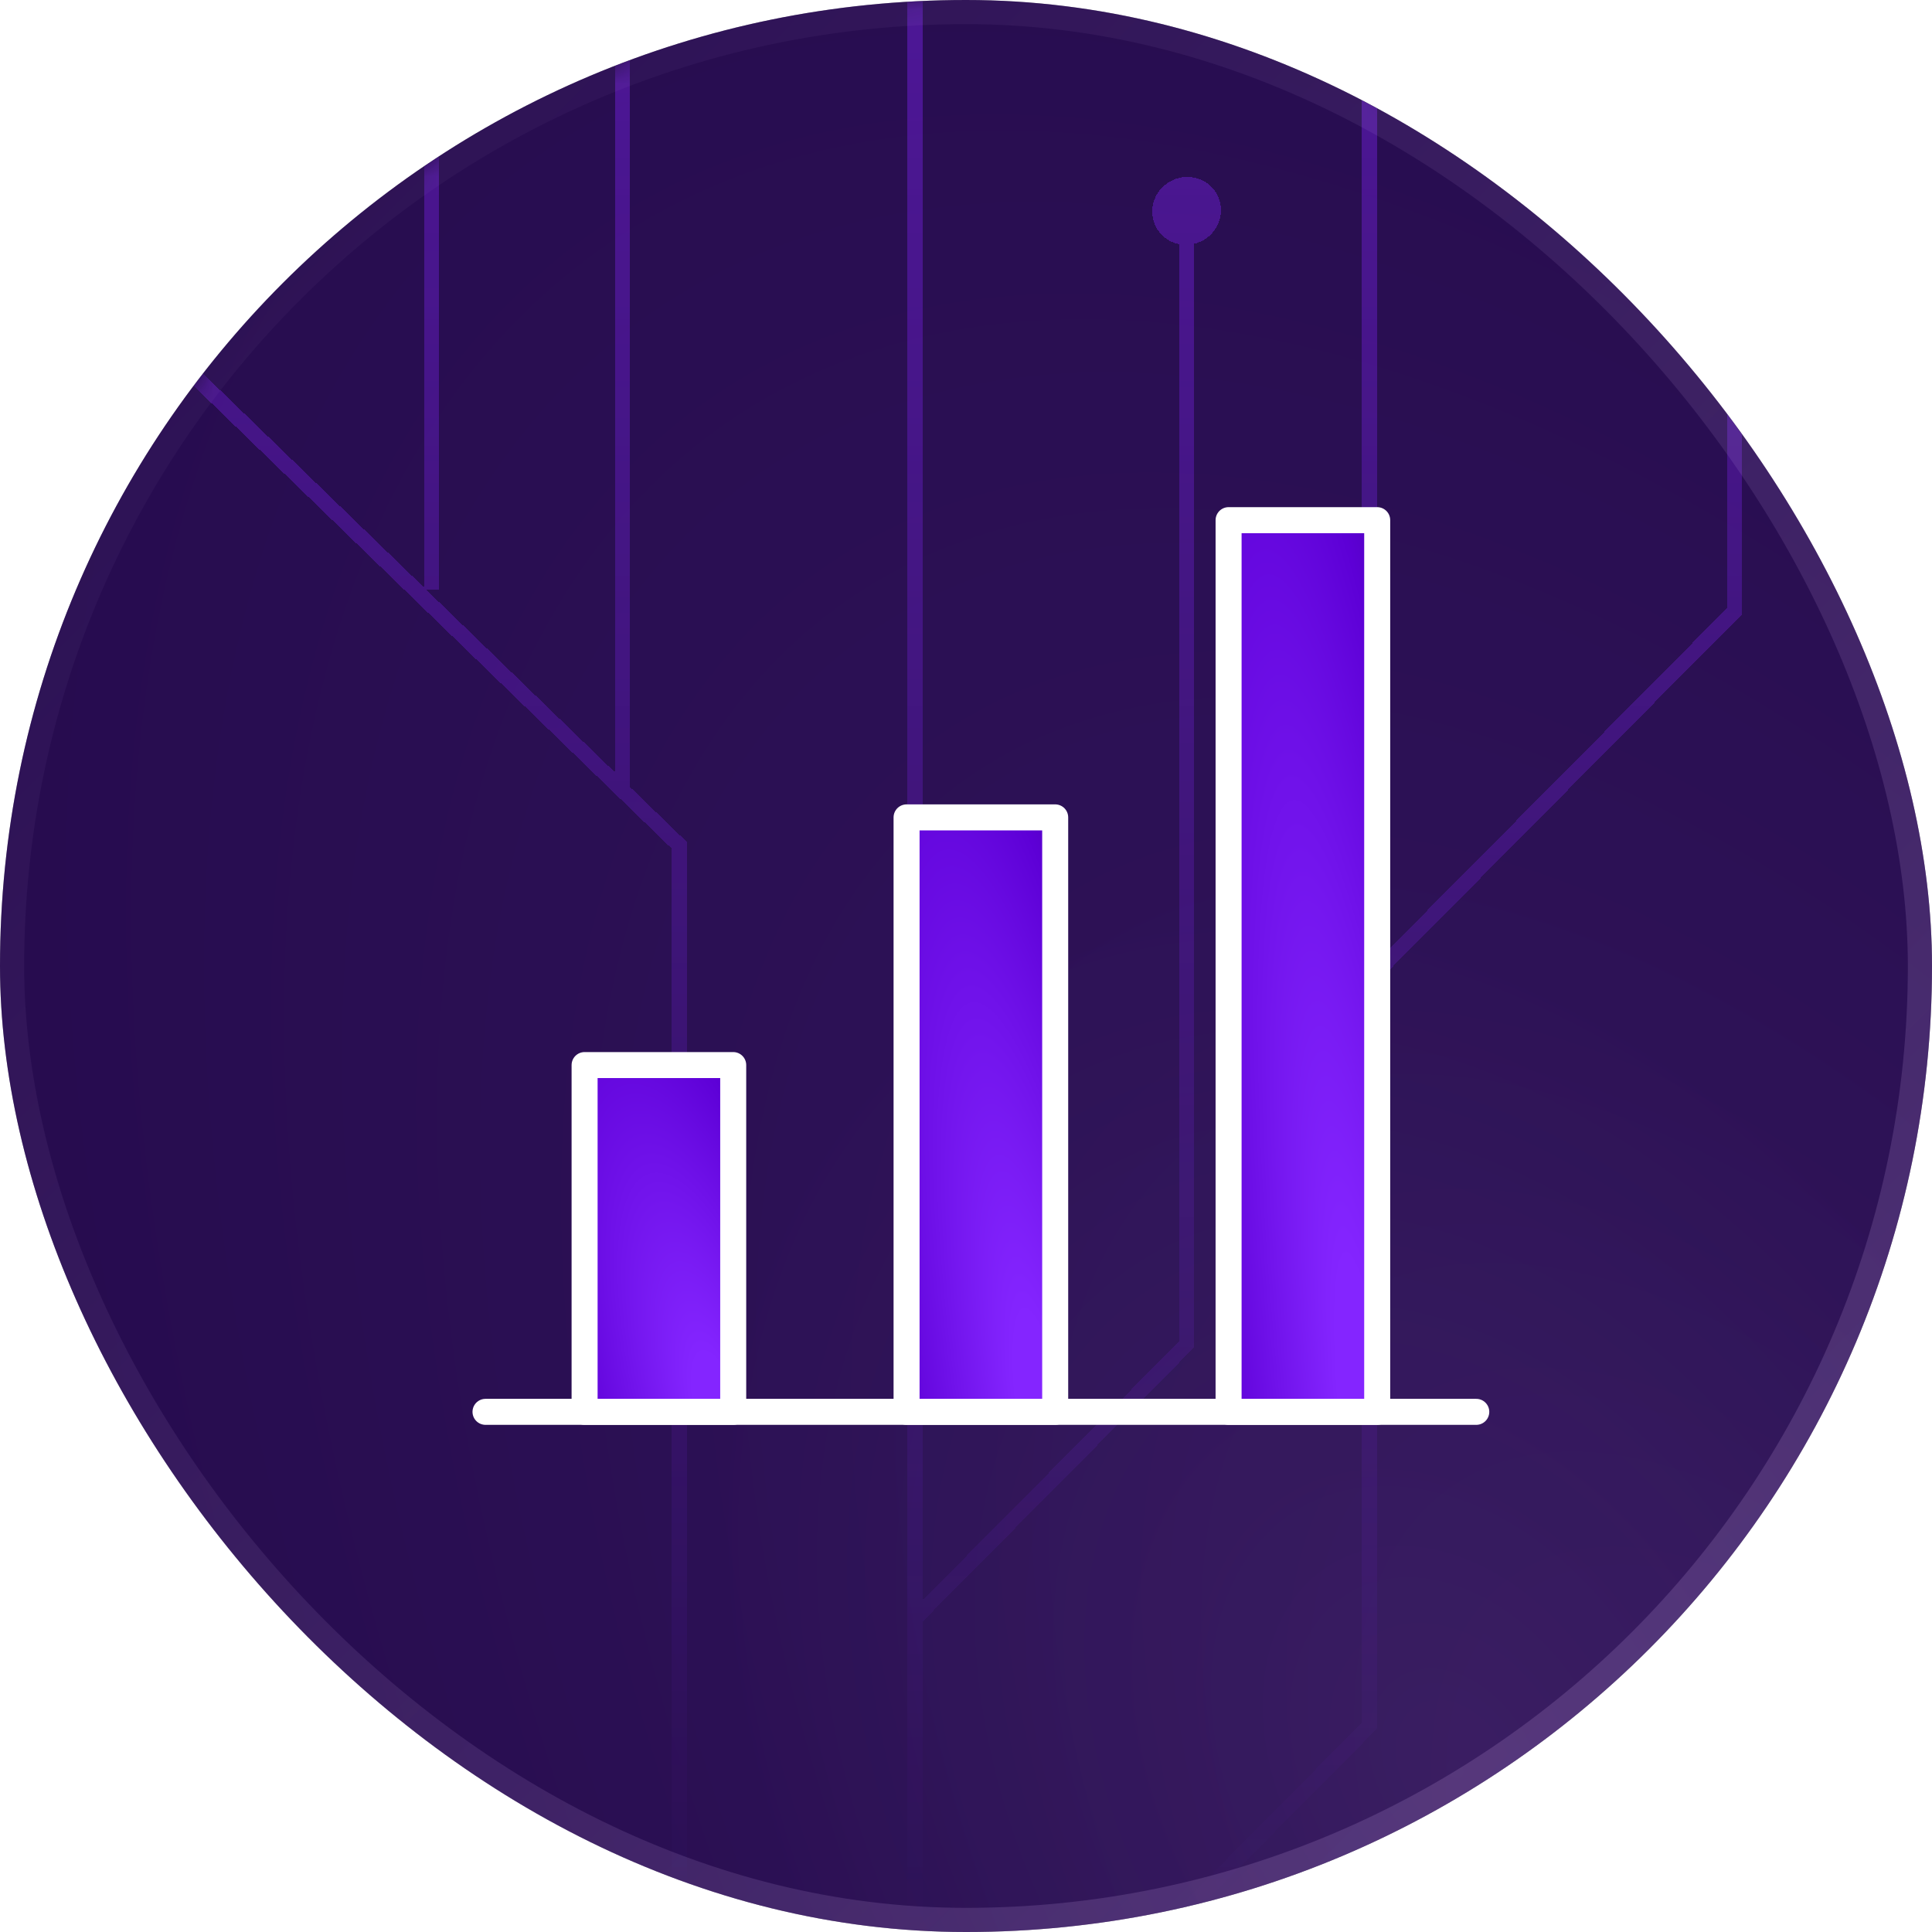 <svg width="104" height="104" viewBox="0 0 104 104" fill="none" xmlns="http://www.w3.org/2000/svg">
<g clip-path="url(#clip0_1_2682)">
<rect width="104" height="104" rx="52" fill="#0D0E13"/>
<rect width="104" height="104" rx="52" fill="url(#paint0_radial_1_2682)" fill-opacity="0.3" style="mix-blend-mode:screen"/>
<rect width="104" height="104" rx="52" fill="url(#paint1_radial_1_2682)" fill-opacity="0.05"/>
<mask id="mask0_1_2682" style="mask-type:alpha" maskUnits="userSpaceOnUse" x="0" y="0" width="104" height="104">
<circle cx="52" cy="52" r="52" fill="url(#paint2_linear_1_2682)"/>
</mask>
<g mask="url(#mask0_1_2682)">
<g style="mix-blend-mode:exclusion" opacity="0.4" filter="url(#filter0_d_1_2682)">
<path d="M-4.671 -309.245C-4.671 -308.374 -4.055 -307.663 -3.23 -307.493L-3.23 -291.014L4.144 -283.877L4.144 -236.256L11.683 -228.958L11.683 -161.265L3.321 -152.827L3.321 -200.615L-12.08 -215.525L-12.08 -277.401L-25.186 -290.086C-24.735 -290.802 -24.818 -291.745 -25.441 -292.348C-26.164 -293.047 -27.335 -293.023 -28.058 -292.294C-28.781 -291.564 -28.781 -290.406 -28.058 -289.707C-27.435 -289.104 -26.48 -289.042 -25.765 -289.502L-12.9 -277.049L-12.9 -215.175L2.501 -200.265L2.501 -152.001L-2.518 -146.938L-2.518 8.246L36.158 45.679L36.158 165.865C35.334 166.067 34.717 166.806 34.717 167.677C34.717 168.686 35.547 169.489 36.568 169.468C37.59 169.447 38.419 168.61 38.419 167.601C38.419 166.73 37.803 166.016 36.978 165.848L36.978 45.327L33.913 42.361L33.913 -31.592L49.648 -47.468L49.648 -90.737L49.738 -90.649L62.484 -103.501L62.484 -167.975L67.337 -172.872L67.337 -230.244L84.195 -213.927L84.195 -171.896L92.467 -163.886L92.467 -85.664L82.807 -75.91L82.807 -62.625L61.008 -40.638L61.008 -74.912L76.31 -90.343L76.31 -131.823C77.134 -132.025 77.751 -132.763 77.751 -133.634C77.751 -134.644 76.921 -135.446 75.9 -135.426C74.878 -135.405 74.049 -134.568 74.049 -133.558C74.049 -132.687 74.665 -131.974 75.49 -131.806L75.49 -90.661L60.188 -75.23L60.188 -18.214L48.828 -6.75L48.828 116.952L49.311 116.942L37.033 129.327L37.614 129.889L74.123 93.061L74.123 51.834L74.657 52.351L93.787 33.051L93.787 -47.292L102.305 -55.886L102.305 -180.077C103.13 -180.279 103.746 -181.018 103.746 -181.889C103.746 -182.898 102.917 -183.701 101.895 -183.68C100.874 -183.659 100.044 -182.822 100.044 -181.813C100.044 -180.942 100.66 -180.229 101.485 -180.061L101.485 -56.204L73.303 -27.767L73.303 92.743L49.65 116.602L49.65 87.303L64.285 72.53L64.285 13.126C65.11 12.924 65.726 12.185 65.726 11.315C65.726 10.305 64.897 9.502 63.875 9.523C62.854 9.544 62.024 10.381 62.024 11.39C62.024 12.261 62.641 12.975 63.465 13.143L63.465 72.21L49.651 86.154L49.651 -6.43L61.011 -17.894L61.011 -40.547L61.547 -40.028L83.63 -62.304L83.63 -75.588L93.29 -85.343L93.29 -164.238L85.018 -172.248L85.018 -214.278L67.487 -231.247L67.34 -231.099L67.34 -266.398C68.165 -266.6 68.781 -267.338 68.781 -268.209C68.781 -269.219 67.952 -270.022 66.93 -270.001C65.909 -269.98 65.079 -269.143 65.079 -268.133C65.079 -267.262 65.696 -266.549 66.52 -266.381L66.52 -173.189L61.982 -168.609L61.668 -168.602L61.668 -168.291L48.831 -155.334L48.831 -47.783L33.097 -31.907L33.097 41.571L22.948 31.747L23.646 31.733L23.646 -43.903L37.415 -57.792L37.415 -164.05L49.863 -176.615L49.863 -233.966L42.831 -240.781C43.282 -241.497 43.199 -242.44 42.578 -243.043C41.855 -243.742 40.683 -243.72 39.96 -242.989C39.237 -242.259 39.236 -241.101 39.96 -240.402C40.583 -239.799 41.537 -239.735 42.254 -240.195L49.046 -233.613L49.046 -176.933L36.599 -164.368L36.599 -58.112L22.83 -44.223L22.83 31.628L-1.69 7.897L-1.69 -146.615L2.852 -151.197L3.33 -151.207L3.33 -151.679L12.513 -160.943L12.513 -229.309L4.973 -236.607L4.973 -284.229L-2.4 -291.366L-2.4 -307.51C-1.576 -307.712 -0.959 -308.45 -0.959 -309.321C-0.959 -310.333 -1.789 -311.134 -2.81 -311.113C-3.832 -311.092 -4.661 -310.255 -4.661 -309.245L-4.671 -309.245ZM92.966 -46.463L92.966 32.733L74.121 51.743L74.121 -27.449L92.966 -46.463ZM61.663 -167.144L61.663 -103.818L49.648 -91.702L49.648 -155.016L61.663 -167.144Z" fill="url(#paint3_linear_1_2682)" style="mix-blend-mode:screen" shape-rendering="crispEdges"/>
</g>
</g>
<path d="M26.135 76H79.468" stroke="white" stroke-width="1.4" stroke-linecap="round" stroke-linejoin="round"/>
<path d="M31.469 57.333H39.469V76H31.469V57.333Z" fill="#0D0E13"/>
<path d="M31.469 57.333H39.469V76H31.469V57.333Z" fill="url(#paint4_radial_1_2682)" style="mix-blend-mode:screen"/>
<path d="M31.469 57.333H39.469V76H31.469V57.333Z" stroke="white" stroke-width="1.4" stroke-linejoin="round"/>
<path d="M48.801 44H56.801V76H48.801V44Z" fill="#0D0E13"/>
<path d="M48.801 44H56.801V76H48.801V44Z" fill="url(#paint5_radial_1_2682)" style="mix-blend-mode:screen"/>
<path d="M48.801 44H56.801V76H48.801V44Z" stroke="white" stroke-width="1.4" stroke-linejoin="round"/>
<path d="M66.135 28H74.135V76H66.135V28Z" fill="#0D0E13"/>
<path d="M66.135 28H74.135V76H66.135V28Z" fill="url(#paint6_radial_1_2682)" style="mix-blend-mode:screen"/>
<path d="M66.135 28H74.135V76H66.135V28Z" stroke="white" stroke-width="1.4" stroke-linejoin="round"/>
</g>
<rect x="0.65" y="0.65" width="102.7" height="102.7" rx="51.35" stroke="url(#paint7_linear_1_2682)" stroke-opacity="0.2" stroke-width="1.3" style="mix-blend-mode:plus-lighter"/>
<defs>
<filter id="filter0_d_1_2682" x="-33.802" y="-316.313" width="142.748" height="490.982" filterUnits="userSpaceOnUse" color-interpolation-filters="sRGB">
<feFlood flood-opacity="0" result="BackgroundImageFix"/>
<feColorMatrix in="SourceAlpha" type="matrix" values="0 0 0 0 0 0 0 0 0 0 0 0 0 0 0 0 0 0 127 0" result="hardAlpha"/>
<feOffset/>
<feGaussianBlur stdDeviation="2.6"/>
<feComposite in2="hardAlpha" operator="out"/>
<feColorMatrix type="matrix" values="0 0 0 0 0.518 0 0 0 0 0.145 0 0 0 0 1 0 0 0 0.6 0"/>
<feBlend mode="normal" in2="BackgroundImageFix" result="effect1_dropShadow_1_2682"/>
<feBlend mode="normal" in="SourceGraphic" in2="effect1_dropShadow_1_2682" result="shape"/>
</filter>
<radialGradient id="paint0_radial_1_2682" cx="0" cy="0" r="1" gradientUnits="userSpaceOnUse" gradientTransform="translate(99.109 111.172) rotate(-124.265) scale(229.984 116.589)">
<stop offset="0.127" stop-color="#8425FF"/>
<stop offset="0.701" stop-color="#5D00D6"/>
<stop offset="0.98" stop-color="#4700A4"/>
</radialGradient>
<radialGradient id="paint1_radial_1_2682" cx="0" cy="0" r="1" gradientUnits="userSpaceOnUse" gradientTransform="translate(78 94.9) rotate(-121.218) scale(50.164 36.249)">
<stop stop-color="#E4C0FF"/>
<stop offset="1" stop-color="#E4C0FF" stop-opacity="0"/>
</radialGradient>
<linearGradient id="paint2_linear_1_2682" x1="52" y1="0" x2="52" y2="104" gradientUnits="userSpaceOnUse">
<stop stop-color="#D9D9D9"/>
<stop offset="1" stop-color="#D9D9D9" stop-opacity="0"/>
</linearGradient>
<linearGradient id="paint3_linear_1_2682" x1="35.133" y1="244.479" x2="27.478" y2="-247.457" gradientUnits="userSpaceOnUse">
<stop offset="0.66" stop-color="#8425FF"/>
<stop offset="1" stop-color="#8425FF"/>
</linearGradient>
<radialGradient id="paint4_radial_1_2682" cx="0" cy="0" r="1" gradientUnits="userSpaceOnUse" gradientTransform="translate(39.093 77.287) rotate(-106.276) scale(35.539 10.417)">
<stop offset="0.127" stop-color="#8425FF"/>
<stop offset="0.701" stop-color="#5D00D6"/>
<stop offset="0.98" stop-color="#4700A4"/>
</radialGradient>
<radialGradient id="paint5_radial_1_2682" cx="0" cy="0" r="1" gradientUnits="userSpaceOnUse" gradientTransform="translate(56.425 78.207) rotate(-99.665) scale(59.325 10.698)">
<stop offset="0.127" stop-color="#8425FF"/>
<stop offset="0.701" stop-color="#5D00D6"/>
<stop offset="0.98" stop-color="#4700A4"/>
</radialGradient>
<radialGradient id="paint6_radial_1_2682" cx="0" cy="0" r="1" gradientUnits="userSpaceOnUse" gradientTransform="translate(73.758 79.31) rotate(-96.478) scale(88.288 10.783)">
<stop offset="0.127" stop-color="#8425FF"/>
<stop offset="0.701" stop-color="#5D00D6"/>
<stop offset="0.98" stop-color="#4700A4"/>
</radialGradient>
<linearGradient id="paint7_linear_1_2682" x1="127.214" y1="89.826" x2="16.031" y2="-21.357" gradientUnits="userSpaceOnUse">
<stop stop-color="#E4C0FF"/>
<stop offset="1" stop-color="#E4C0FF" stop-opacity="0"/>
</linearGradient>
<clipPath id="clip0_1_2682">
<rect width="104" height="104" rx="52" fill="white"/>
</clipPath>
</defs>
</svg>
